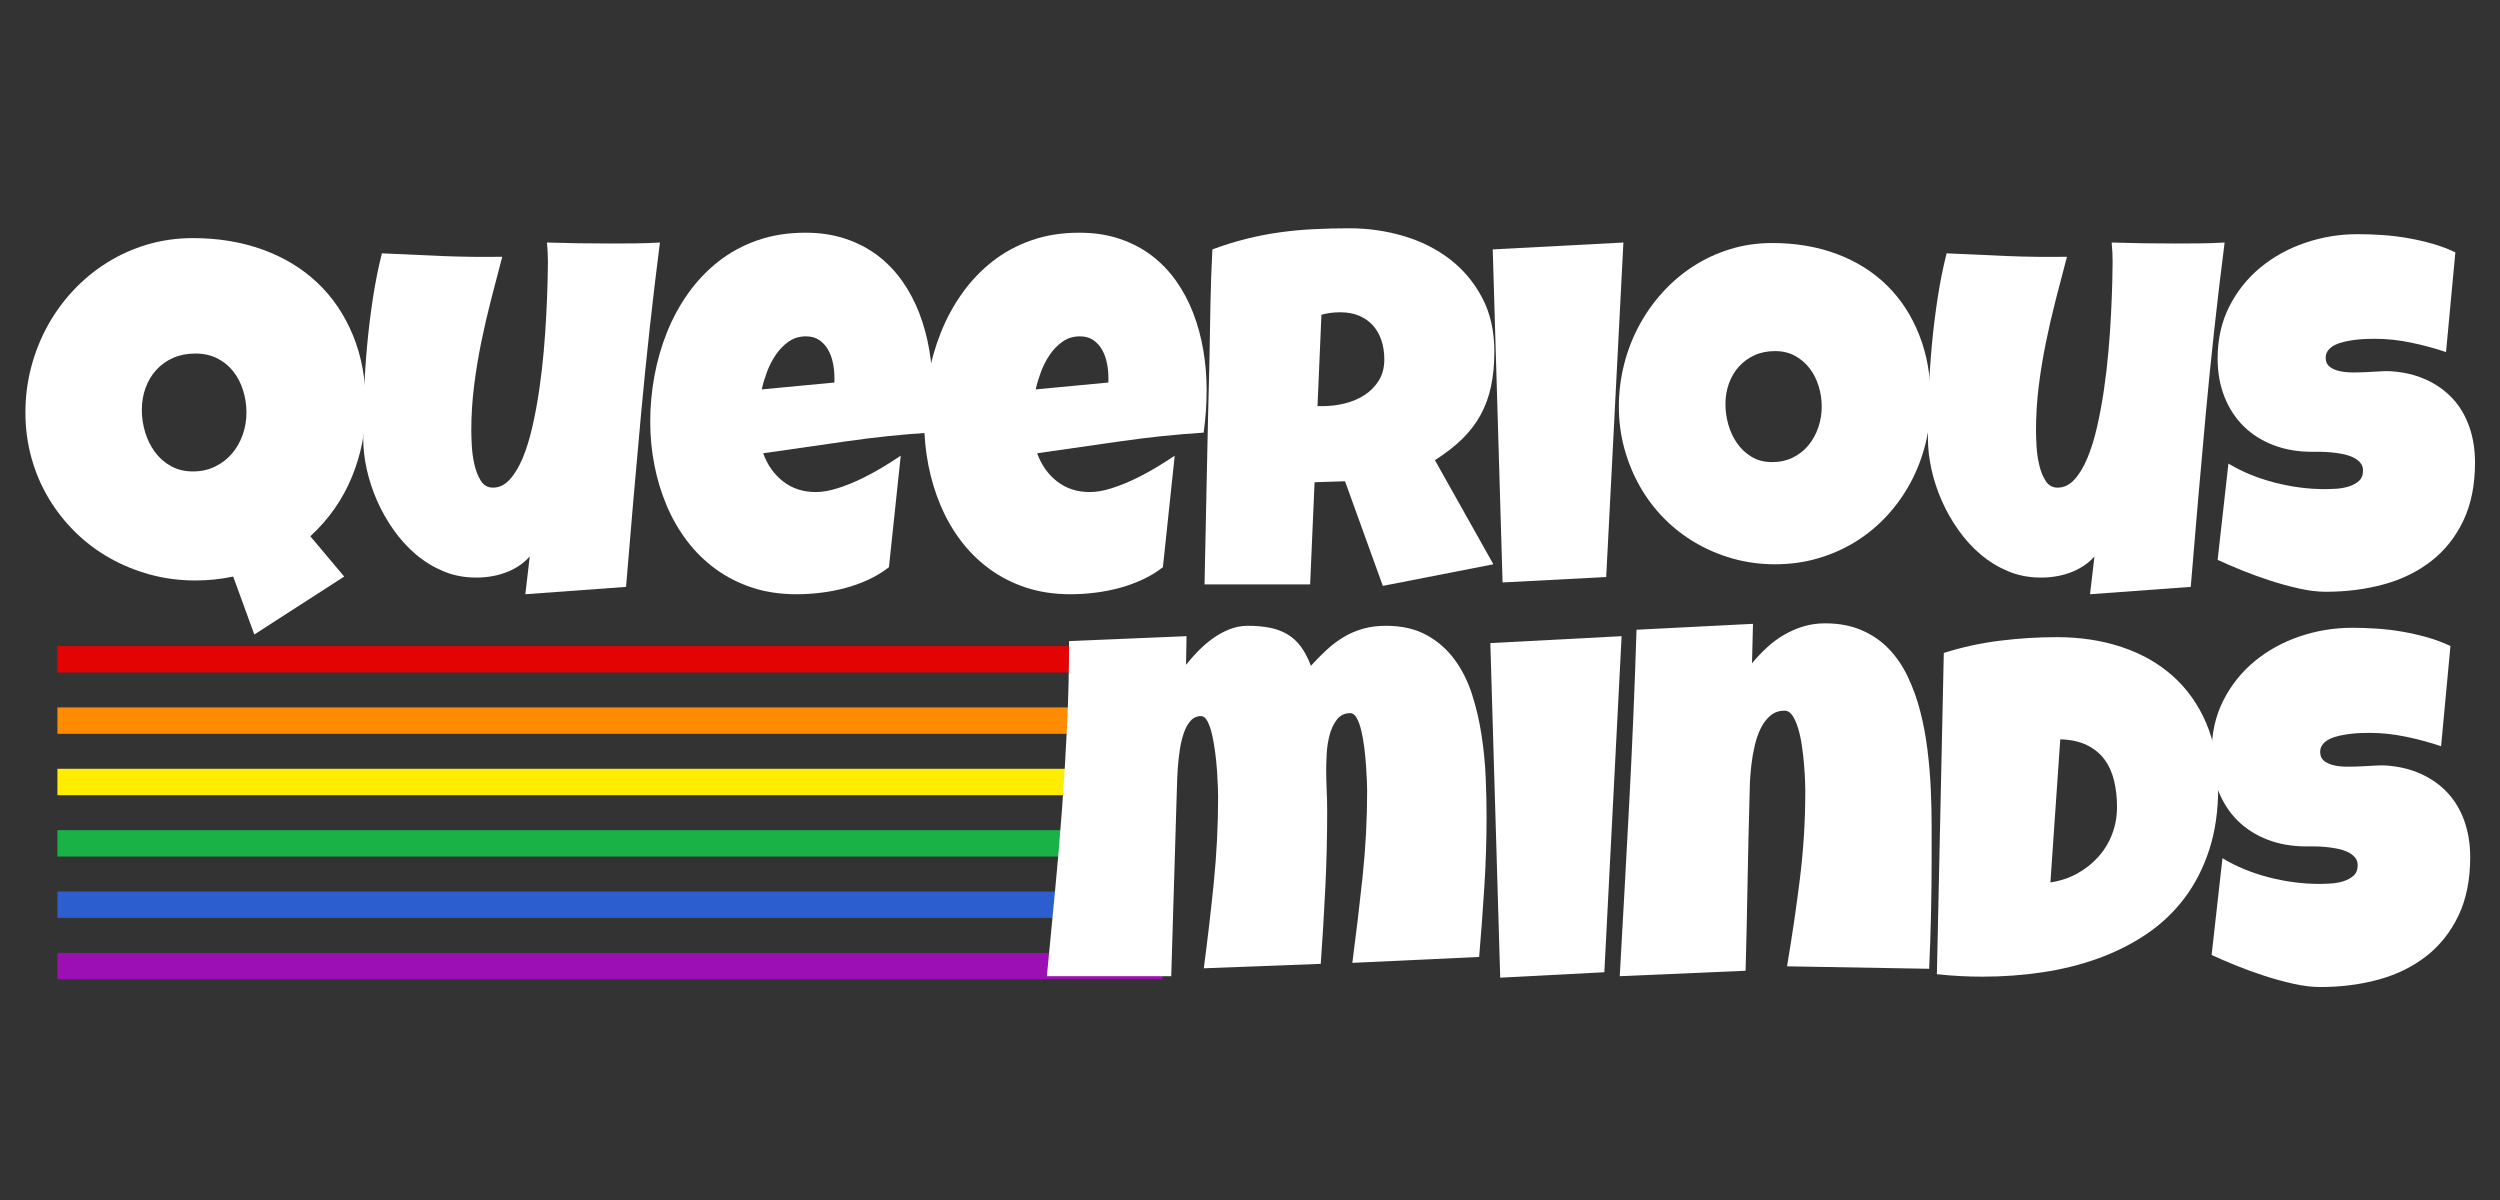 <svg version="1.0" preserveAspectRatio="xMidYMid meet" height="1500" viewBox="0 0 2343.75 1125" zoomAndPan="magnify" width="3125" xmlns:xlink="http://www.w3.org/1999/xlink" xmlns="http://www.w3.org/2000/svg"><rect x="0" y="0" width="2343.75" height="1125" fill="#333333" stroke="none"/><defs><g></g><clipPath id="3e7c1f2f80"><path clip-rule="nonzero" d="M 0.598 0.957 L 2303.633 0.957 L 2303.633 481 L 0.598 481 Z M 0.598 0.957"></path></clipPath><clipPath id="75962bd5a9"><rect height="481" y="0" width="2304" x="0"></rect></clipPath><clipPath id="db86ce1ce4"><rect height="853" y="0" width="2304" x="0"></rect></clipPath></defs><g transform="matrix(1, 0, 0, 1, 21, 211)"><g clip-path="url(#db86ce1ce4)"><path stroke-miterlimit="4" stroke-opacity="1" stroke-width="7" stroke="#e40303" d="M -0 3.5 L 292.873 3.5" stroke-linejoin="miter" fill="none" transform="matrix(3.537, 0, 0, 3.537, 32.836, 394.738)" stroke-linecap="butt"></path><path stroke-miterlimit="4" stroke-opacity="1" stroke-width="7" stroke="#ff8c00" d="M -0 3.5 L 292.873 3.5" stroke-linejoin="miter" fill="none" transform="matrix(3.537, 0, 0, 3.537, 32.836, 452.202)" stroke-linecap="butt"></path><path stroke-miterlimit="4" stroke-opacity="1" stroke-width="7" stroke="#ffed00" d="M -0 3.5 L 292.873 3.5" stroke-linejoin="miter" fill="none" transform="matrix(3.537, 0, 0, 3.537, 32.836, 509.735)" stroke-linecap="butt"></path><path stroke-miterlimit="4" stroke-opacity="1" stroke-width="7" stroke="#18b246" d="M -0 3.5 L 292.873 3.5" stroke-linejoin="miter" fill="none" transform="matrix(3.537, 0, 0, 3.537, 32.836, 567.268)" stroke-linecap="butt"></path><path stroke-miterlimit="4" stroke-opacity="1" stroke-width="7" stroke="#2d5ed0" d="M -0 3.5 L 292.873 3.5" stroke-linejoin="miter" fill="none" transform="matrix(3.537, 0, 0, 3.537, 32.836, 624.801)" stroke-linecap="butt"></path><path stroke-miterlimit="4" stroke-opacity="1" stroke-width="7" stroke="#9c0fb3" d="M -0 3.5 L 292.873 3.5" stroke-linejoin="miter" fill="none" transform="matrix(3.537, 0, 0, 3.537, 32.836, 682.335)" stroke-linecap="butt"></path><g clip-path="url(#3e7c1f2f80)"><g transform="matrix(1, 0, 0, 1, -0, -0)"><g clip-path="url(#75962bd5a9)"><g fill-opacity="1" fill="#ffffff"><g transform="translate(0.749, 340.567)"><g><path d="M 321.203 -171.312 C 321.203 -147.977 316.863 -125.719 308.188 -104.531 C 299.52 -83.352 286.516 -64.781 269.172 -48.812 L 300.938 -11.047 L 216.672 43.281 L 196.875 -11.047 C 191.039 -9.816 185.164 -8.895 179.25 -8.281 C 173.344 -7.676 167.395 -7.375 161.406 -7.375 C 146.664 -7.375 132.539 -9.211 119.031 -12.891 C 105.531 -16.578 92.867 -21.758 81.047 -28.438 C 69.223 -35.113 58.477 -43.207 48.812 -52.719 C 39.145 -62.238 30.816 -72.832 23.828 -84.5 C 16.848 -96.164 11.477 -108.789 7.719 -122.375 C 3.957 -135.969 2.078 -150.129 2.078 -164.859 C 2.078 -179.441 3.879 -193.602 7.484 -207.344 C 11.086 -221.082 16.227 -234.016 22.906 -246.141 C 29.582 -258.266 37.641 -269.352 47.078 -279.406 C 56.523 -289.469 67.082 -298.145 78.75 -305.438 C 90.414 -312.727 103 -318.367 116.5 -322.359 C 130.008 -326.348 144.211 -328.344 159.109 -328.344 C 182.898 -328.344 204.734 -324.734 224.609 -317.516 C 244.492 -310.305 261.57 -299.945 275.844 -286.438 C 290.125 -272.926 301.254 -256.461 309.234 -237.047 C 317.211 -217.629 321.203 -195.719 321.203 -171.312 Z M 209.297 -164.859 C 209.297 -171.922 208.258 -178.789 206.188 -185.469 C 204.113 -192.145 201.082 -198.051 197.094 -203.188 C 193.102 -208.332 188.113 -212.441 182.125 -215.516 C 176.145 -218.586 169.238 -220.125 161.406 -220.125 C 153.727 -220.125 146.816 -218.781 140.672 -216.094 C 134.535 -213.406 129.281 -209.68 124.906 -204.922 C 120.531 -200.172 117.156 -194.57 114.781 -188.125 C 112.406 -181.676 111.219 -174.691 111.219 -167.172 C 111.219 -160.109 112.254 -153.16 114.328 -146.328 C 116.398 -139.492 119.43 -133.352 123.422 -127.906 C 127.41 -122.457 132.395 -118.039 138.375 -114.656 C 144.363 -111.281 151.273 -109.594 159.109 -109.594 C 166.629 -109.594 173.5 -111.086 179.719 -114.078 C 185.938 -117.078 191.227 -121.109 195.594 -126.172 C 199.969 -131.242 203.344 -137.117 205.719 -143.797 C 208.102 -150.473 209.297 -157.492 209.297 -164.859 Z M 209.297 -164.859"></path></g></g></g><g fill-opacity="1" fill="#ffffff"><g transform="translate(311.471, 340.567)"><g><path d="M 286.203 -324.203 C 279.297 -270.172 273.383 -216.406 268.469 -162.906 C 263.562 -109.406 258.883 -55.562 254.438 -1.375 L 160.031 5.531 L 164.172 -29.938 C 161.098 -26.406 157.523 -23.332 153.453 -20.719 C 149.391 -18.113 145.055 -16.004 140.453 -14.391 C 135.848 -12.773 131.086 -11.625 126.172 -10.938 C 121.266 -10.25 116.586 -9.977 112.141 -10.125 C 101.703 -10.281 91.875 -12.316 82.656 -16.234 C 73.445 -20.148 65.004 -25.367 57.328 -31.891 C 49.66 -38.41 42.754 -46.004 36.609 -54.672 C 30.473 -63.348 25.289 -72.484 21.062 -82.078 C 16.844 -91.68 13.617 -101.469 11.391 -111.438 C 9.172 -121.414 8.062 -131.086 8.062 -140.453 C 8.062 -154.266 8.328 -168.578 8.859 -183.391 C 9.398 -198.211 10.359 -213.066 11.734 -227.953 C 13.117 -242.836 14.926 -257.57 17.156 -272.156 C 19.383 -286.738 22.188 -300.707 25.562 -314.062 C 44.289 -313.145 63.094 -312.301 81.969 -311.531 C 100.852 -310.77 119.66 -310.539 138.391 -310.844 C 134.859 -297.488 131.363 -284.094 127.906 -270.656 C 124.445 -257.227 121.336 -243.723 118.578 -230.141 C 115.816 -216.555 113.594 -202.93 111.906 -189.266 C 110.219 -175.609 109.375 -161.797 109.375 -147.828 C 109.375 -144.598 109.523 -139.988 109.828 -134 C 110.141 -128.02 110.945 -122.113 112.25 -116.281 C 113.551 -110.445 115.547 -105.344 118.234 -100.969 C 120.922 -96.594 124.723 -94.406 129.641 -94.406 C 135.473 -94.406 140.691 -96.898 145.297 -101.891 C 149.898 -106.879 153.969 -113.594 157.5 -122.031 C 161.031 -130.477 164.062 -140.227 166.594 -151.281 C 169.125 -162.332 171.27 -173.879 173.031 -185.922 C 174.801 -197.973 176.223 -210.141 177.297 -222.422 C 178.367 -234.703 179.172 -246.254 179.703 -257.078 C 180.242 -267.898 180.629 -277.609 180.859 -286.203 C 181.086 -294.797 181.203 -301.473 181.203 -306.234 C 181.203 -309.305 181.125 -312.301 180.969 -315.219 C 180.82 -318.133 180.598 -321.129 180.297 -324.203 C 190.266 -323.891 200.16 -323.656 209.984 -323.5 C 219.816 -323.352 229.723 -323.281 239.703 -323.281 C 247.367 -323.281 255.078 -323.316 262.828 -323.391 C 270.586 -323.473 278.379 -323.742 286.203 -324.203 Z M 286.203 -324.203"></path></g></g></g><g fill-opacity="1" fill="#ffffff"><g transform="translate(584.661, 340.567)"><g><path d="M 268.703 -186.047 C 268.703 -172.691 267.781 -159.336 265.938 -145.984 C 239.695 -144.297 213.602 -141.57 187.656 -137.812 C 161.719 -134.051 135.773 -130.328 109.828 -126.641 C 113.816 -115.586 120.07 -106.758 128.594 -100.156 C 137.113 -93.562 147.285 -90.266 159.109 -90.266 C 165.242 -90.266 171.957 -91.414 179.25 -93.719 C 186.539 -96.02 193.789 -98.895 201 -102.344 C 208.219 -105.801 215.129 -109.523 221.734 -113.516 C 228.336 -117.504 234.02 -121.113 238.781 -124.344 L 227.719 -19.797 C 221.738 -15.191 215.254 -11.273 208.266 -8.047 C 201.285 -4.828 194.031 -2.219 186.5 -0.219 C 178.977 1.77 171.379 3.223 163.703 4.141 C 156.035 5.066 148.516 5.531 141.141 5.531 C 125.941 5.531 112.051 3.457 99.469 -0.688 C 86.883 -4.832 75.488 -10.629 65.281 -18.078 C 55.07 -25.523 46.129 -34.312 38.453 -44.438 C 30.773 -54.57 24.406 -65.625 19.344 -77.594 C 14.281 -89.57 10.441 -102.238 7.828 -115.594 C 5.223 -128.945 3.922 -142.453 3.922 -156.109 C 3.922 -170.391 5.223 -184.664 7.828 -198.938 C 10.441 -213.219 14.395 -226.957 19.688 -240.156 C 24.977 -253.352 31.656 -265.594 39.719 -276.875 C 47.781 -288.164 57.18 -298.031 67.922 -306.469 C 78.672 -314.914 90.836 -321.516 104.422 -326.266 C 118.004 -331.023 133.008 -333.406 149.438 -333.406 C 163.094 -333.406 175.562 -331.523 186.844 -327.766 C 198.133 -324.004 208.191 -318.785 217.016 -312.109 C 225.836 -305.43 233.508 -297.488 240.031 -288.281 C 246.562 -279.07 251.938 -268.977 256.156 -258 C 260.375 -247.02 263.52 -235.426 265.594 -223.219 C 267.664 -211.02 268.703 -198.629 268.703 -186.047 Z M 176.609 -198.016 C 176.609 -202.316 176.145 -206.727 175.219 -211.25 C 174.301 -215.781 172.805 -219.891 170.734 -223.578 C 168.66 -227.266 165.938 -230.297 162.562 -232.672 C 159.188 -235.047 154.961 -236.234 149.891 -236.234 C 143.754 -236.234 138.344 -234.582 133.656 -231.281 C 128.977 -227.988 124.953 -223.848 121.578 -218.859 C 118.203 -213.867 115.438 -208.457 113.281 -202.625 C 111.133 -196.789 109.523 -191.414 108.453 -186.5 L 176.609 -192.953 Z M 176.609 -198.016"></path></g></g></g><g fill-opacity="1" fill="#ffffff"><g transform="translate(841.503, 340.567)"><g><path d="M 268.703 -186.047 C 268.703 -172.691 267.781 -159.336 265.938 -145.984 C 239.695 -144.297 213.602 -141.57 187.656 -137.812 C 161.719 -134.051 135.773 -130.328 109.828 -126.641 C 113.816 -115.586 120.07 -106.758 128.594 -100.156 C 137.113 -93.562 147.285 -90.266 159.109 -90.266 C 165.242 -90.266 171.957 -91.414 179.25 -93.719 C 186.539 -96.02 193.789 -98.895 201 -102.344 C 208.219 -105.801 215.129 -109.523 221.734 -113.516 C 228.336 -117.504 234.02 -121.113 238.781 -124.344 L 227.719 -19.797 C 221.738 -15.191 215.254 -11.273 208.266 -8.047 C 201.285 -4.828 194.031 -2.219 186.5 -0.219 C 178.977 1.77 171.379 3.223 163.703 4.141 C 156.035 5.066 148.516 5.531 141.141 5.531 C 125.941 5.531 112.051 3.457 99.469 -0.688 C 86.883 -4.832 75.488 -10.629 65.281 -18.078 C 55.07 -25.523 46.129 -34.312 38.453 -44.438 C 30.773 -54.57 24.406 -65.625 19.344 -77.594 C 14.281 -89.57 10.441 -102.238 7.828 -115.594 C 5.223 -128.945 3.922 -142.453 3.922 -156.109 C 3.922 -170.391 5.223 -184.664 7.828 -198.938 C 10.441 -213.219 14.395 -226.957 19.688 -240.156 C 24.977 -253.352 31.656 -265.594 39.719 -276.875 C 47.781 -288.164 57.18 -298.031 67.922 -306.469 C 78.672 -314.914 90.836 -321.516 104.422 -326.266 C 118.004 -331.023 133.008 -333.406 149.438 -333.406 C 163.094 -333.406 175.562 -331.523 186.844 -327.766 C 198.133 -324.004 208.191 -318.785 217.016 -312.109 C 225.836 -305.43 233.508 -297.488 240.031 -288.281 C 246.562 -279.07 251.938 -268.977 256.156 -258 C 260.375 -247.02 263.52 -235.426 265.594 -223.219 C 267.664 -211.02 268.703 -198.629 268.703 -186.047 Z M 176.609 -198.016 C 176.609 -202.316 176.145 -206.727 175.219 -211.25 C 174.301 -215.781 172.805 -219.891 170.734 -223.578 C 168.66 -227.266 165.938 -230.297 162.562 -232.672 C 159.188 -235.047 154.961 -236.234 149.891 -236.234 C 143.754 -236.234 138.344 -234.582 133.656 -231.281 C 128.977 -227.988 124.953 -223.848 121.578 -218.859 C 118.203 -213.867 115.438 -208.457 113.281 -202.625 C 111.133 -196.789 109.523 -191.414 108.453 -186.5 L 176.609 -192.953 Z M 176.609 -198.016"></path></g></g></g><g fill-opacity="1" fill="#ffffff"><g transform="translate(1098.346, 340.567)"><g><path d="M 281.609 -221.969 C 281.609 -209.988 280.57 -199.125 278.5 -189.375 C 276.426 -179.633 273.16 -170.695 268.703 -162.562 C 264.254 -154.426 258.5 -146.906 251.438 -140 C 244.375 -133.094 235.852 -126.488 225.875 -120.188 L 280.688 -22.562 L 177.062 -2.297 L 141.609 -100.391 L 113.062 -99.469 L 108.906 -3.688 L 9.906 -3.688 C 10.664 -38.688 11.391 -73.531 12.078 -108.219 C 12.773 -142.906 13.582 -177.75 14.5 -212.75 C 14.812 -230.406 15.117 -247.906 15.422 -265.25 C 15.734 -282.594 16.348 -300.094 17.266 -317.75 C 28.016 -321.738 38.609 -325.035 49.047 -327.641 C 59.484 -330.254 69.957 -332.289 80.469 -333.75 C 90.988 -335.207 101.66 -336.203 112.484 -336.734 C 123.305 -337.273 134.395 -337.547 145.75 -337.547 C 163.25 -337.547 180.172 -335.129 196.516 -330.297 C 212.867 -325.461 227.336 -318.207 239.922 -308.531 C 252.516 -298.863 262.609 -286.816 270.203 -272.391 C 277.805 -257.961 281.609 -241.156 281.609 -221.969 Z M 178.453 -214.594 C 178.453 -221.039 177.566 -226.953 175.797 -232.328 C 174.035 -237.703 171.426 -242.344 167.969 -246.25 C 164.52 -250.164 160.223 -253.238 155.078 -255.469 C 149.93 -257.695 143.906 -258.812 137 -258.812 C 133.926 -258.812 130.93 -258.617 128.016 -258.234 C 125.098 -257.848 122.258 -257.27 119.5 -256.5 L 115.812 -170.844 L 121.344 -170.844 C 127.945 -170.844 134.66 -171.688 141.484 -173.375 C 148.316 -175.07 154.457 -177.68 159.906 -181.203 C 165.363 -184.734 169.816 -189.258 173.266 -194.781 C 176.723 -200.312 178.453 -206.914 178.453 -214.594 Z M 178.453 -214.594"></path></g></g></g><g fill-opacity="1" fill="#ffffff"><g transform="translate(1369.003, 340.567)"><g><path d="M 131.938 -324.203 L 115.812 -10.594 L 18.656 -5.531 L 9.438 -317.75 Z M 131.938 -324.203"></path></g></g></g><g fill-opacity="1" fill="#ffffff"><g transform="translate(1492.757, 340.567)"><g><path d="M 296.344 -176.375 C 296.344 -162.406 294.727 -148.938 291.5 -135.969 C 288.281 -123 283.641 -110.832 277.578 -99.469 C 271.516 -88.113 264.145 -77.711 255.469 -68.266 C 246.789 -58.828 237.039 -50.727 226.219 -43.969 C 215.406 -37.219 203.625 -31.961 190.875 -28.203 C 178.133 -24.441 164.629 -22.562 150.359 -22.562 C 136.547 -22.562 123.383 -24.328 110.875 -27.859 C 98.363 -31.391 86.656 -36.336 75.75 -42.703 C 64.852 -49.078 54.988 -56.754 46.156 -65.734 C 37.332 -74.711 29.812 -84.691 23.594 -95.672 C 17.383 -106.648 12.551 -118.43 9.094 -131.016 C 5.645 -143.598 3.922 -156.723 3.922 -170.391 C 3.922 -183.742 5.531 -196.828 8.75 -209.641 C 11.969 -222.461 16.609 -234.551 22.672 -245.906 C 28.742 -257.27 36.078 -267.707 44.672 -277.219 C 53.266 -286.738 62.895 -294.953 73.562 -301.859 C 84.227 -308.766 95.781 -314.133 108.219 -317.969 C 120.656 -321.812 133.781 -323.734 147.594 -323.734 C 169.852 -323.734 190.156 -320.281 208.5 -313.375 C 226.844 -306.469 242.5 -296.602 255.469 -283.781 C 268.438 -270.969 278.488 -255.469 285.625 -237.281 C 292.77 -219.094 296.344 -198.789 296.344 -176.375 Z M 194.109 -170.391 C 194.109 -176.992 193.145 -183.398 191.219 -189.609 C 189.301 -195.828 186.5 -201.352 182.812 -206.188 C 179.133 -211.031 174.57 -214.945 169.125 -217.938 C 163.676 -220.926 157.422 -222.422 150.359 -222.422 C 143.141 -222.422 136.691 -221.113 131.016 -218.5 C 125.336 -215.895 120.461 -212.328 116.391 -207.797 C 112.328 -203.273 109.219 -197.984 107.062 -191.922 C 104.914 -185.859 103.844 -179.445 103.844 -172.688 C 103.844 -166.238 104.766 -159.789 106.609 -153.344 C 108.453 -146.895 111.211 -141.062 114.891 -135.844 C 118.578 -130.625 123.145 -126.398 128.594 -123.172 C 134.039 -119.953 140.375 -118.344 147.594 -118.344 C 154.812 -118.344 161.297 -119.766 167.047 -122.609 C 172.805 -125.453 177.68 -129.289 181.672 -134.125 C 185.66 -138.957 188.727 -144.52 190.875 -150.812 C 193.031 -157.102 194.109 -163.629 194.109 -170.391 Z M 194.109 -170.391"></path></g></g></g><g fill-opacity="1" fill="#ffffff"><g transform="translate(1778.381, 340.567)"><g><path d="M 286.203 -324.203 C 279.297 -270.172 273.383 -216.406 268.469 -162.906 C 263.562 -109.406 258.883 -55.562 254.438 -1.375 L 160.031 5.531 L 164.172 -29.938 C 161.098 -26.406 157.523 -23.332 153.453 -20.719 C 149.391 -18.113 145.055 -16.004 140.453 -14.391 C 135.848 -12.773 131.086 -11.625 126.172 -10.938 C 121.266 -10.25 116.586 -9.977 112.141 -10.125 C 101.703 -10.281 91.875 -12.316 82.656 -16.234 C 73.445 -20.148 65.004 -25.367 57.328 -31.891 C 49.66 -38.41 42.754 -46.004 36.609 -54.672 C 30.473 -63.348 25.289 -72.484 21.062 -82.078 C 16.844 -91.68 13.617 -101.469 11.391 -111.438 C 9.172 -121.414 8.062 -131.086 8.062 -140.453 C 8.062 -154.266 8.328 -168.578 8.859 -183.391 C 9.398 -198.211 10.359 -213.066 11.734 -227.953 C 13.117 -242.836 14.926 -257.57 17.156 -272.156 C 19.383 -286.738 22.188 -300.707 25.562 -314.062 C 44.289 -313.145 63.094 -312.301 81.969 -311.531 C 100.852 -310.77 119.66 -310.539 138.391 -310.844 C 134.859 -297.488 131.363 -284.094 127.906 -270.656 C 124.445 -257.227 121.336 -243.723 118.578 -230.141 C 115.816 -216.555 113.594 -202.93 111.906 -189.266 C 110.219 -175.609 109.375 -161.797 109.375 -147.828 C 109.375 -144.598 109.523 -139.988 109.828 -134 C 110.141 -128.02 110.945 -122.113 112.25 -116.281 C 113.551 -110.445 115.547 -105.344 118.234 -100.969 C 120.922 -96.594 124.723 -94.406 129.641 -94.406 C 135.473 -94.406 140.691 -96.898 145.297 -101.891 C 149.898 -106.879 153.969 -113.594 157.5 -122.031 C 161.031 -130.477 164.062 -140.227 166.594 -151.281 C 169.125 -162.332 171.27 -173.879 173.031 -185.922 C 174.801 -197.973 176.223 -210.141 177.297 -222.422 C 178.367 -234.703 179.172 -246.254 179.703 -257.078 C 180.242 -267.898 180.629 -277.609 180.859 -286.203 C 181.086 -294.797 181.203 -301.473 181.203 -306.234 C 181.203 -309.305 181.125 -312.301 180.969 -315.219 C 180.82 -318.133 180.598 -321.129 180.297 -324.203 C 190.266 -323.891 200.16 -323.656 209.984 -323.5 C 219.816 -323.352 229.723 -323.281 239.703 -323.281 C 247.367 -323.281 255.078 -323.316 262.828 -323.391 C 270.586 -323.473 278.379 -323.742 286.203 -324.203 Z M 286.203 -324.203"></path></g></g></g><g fill-opacity="1" fill="#ffffff"><g transform="translate(2051.571, 340.567)"><g><path d="M 247.75 -117.891 C 247.75 -96.859 244.102 -78.707 236.812 -63.438 C 229.52 -48.164 219.539 -35.578 206.875 -25.672 C 194.219 -15.773 179.406 -8.484 162.438 -3.797 C 145.477 0.879 127.254 3.219 107.766 3.219 C 100.242 3.219 91.988 2.219 83 0.219 C 74.02 -1.77 64.926 -4.258 55.719 -7.25 C 46.508 -10.25 37.645 -13.473 29.125 -16.922 C 20.602 -20.379 13.047 -23.641 6.453 -26.703 L 16.578 -116.969 C 29.629 -109.145 44.098 -103.195 59.984 -99.125 C 75.867 -95.051 91.488 -93.016 106.844 -93.016 C 109.758 -93.016 113.285 -93.129 117.422 -93.359 C 121.566 -93.598 125.52 -94.289 129.281 -95.438 C 133.039 -96.594 136.227 -98.32 138.844 -100.625 C 141.457 -102.926 142.766 -106.223 142.766 -110.516 C 142.766 -113.43 141.844 -115.926 140 -118 C 138.156 -120.07 135.773 -121.758 132.859 -123.062 C 129.941 -124.375 126.641 -125.375 122.953 -126.062 C 119.273 -126.75 115.672 -127.242 112.141 -127.547 C 108.609 -127.859 105.305 -128.016 102.234 -128.016 C 99.16 -128.016 96.703 -128.016 94.859 -128.016 C 81.66 -128.016 69.648 -130.086 58.828 -134.234 C 48.004 -138.379 38.719 -144.25 30.969 -151.844 C 23.219 -159.445 17.191 -168.66 12.891 -179.484 C 8.598 -190.305 6.453 -202.316 6.453 -215.516 C 6.453 -233.629 10.098 -249.863 17.391 -264.219 C 24.68 -278.57 34.426 -290.773 46.625 -300.828 C 58.832 -310.879 72.836 -318.594 88.641 -323.969 C 104.453 -329.344 120.801 -332.031 137.688 -332.031 C 145.207 -332.031 152.957 -331.758 160.938 -331.219 C 168.926 -330.688 176.875 -329.727 184.781 -328.344 C 192.688 -326.957 200.398 -325.191 207.922 -323.047 C 215.441 -320.898 222.578 -318.211 229.328 -314.984 L 220.578 -221.5 C 210.141 -225.031 199.203 -227.984 187.766 -230.359 C 176.336 -232.742 165.172 -233.938 154.266 -233.938 C 152.273 -233.938 149.707 -233.895 146.562 -233.812 C 143.414 -233.738 140.113 -233.508 136.656 -233.125 C 133.195 -232.75 129.703 -232.176 126.172 -231.406 C 122.648 -230.633 119.504 -229.598 116.734 -228.297 C 113.973 -226.992 111.75 -225.266 110.062 -223.109 C 108.375 -220.961 107.609 -218.43 107.766 -215.516 C 107.91 -212.141 109.172 -209.531 111.547 -207.688 C 113.93 -205.844 117.004 -204.5 120.766 -203.656 C 124.523 -202.812 128.672 -202.391 133.203 -202.391 C 137.734 -202.391 142.223 -202.504 146.672 -202.734 C 151.117 -202.961 155.258 -203.191 159.094 -203.422 C 162.938 -203.66 166.086 -203.703 168.547 -203.547 C 180.828 -202.773 191.879 -200.164 201.703 -195.719 C 211.523 -191.27 219.852 -185.359 226.688 -177.984 C 233.52 -170.617 238.738 -161.832 242.344 -151.625 C 245.945 -141.414 247.75 -130.172 247.75 -117.891 Z M 247.75 -117.891"></path></g></g></g></g></g></g><g fill-opacity="1" fill="#ffffff"><g transform="translate(956.509, 711.11)"><g><path d="M 416.156 -156.844 C 416.156 -134.789 415.457 -112.812 414.062 -90.906 C 412.676 -69.008 411.055 -47.035 409.203 -24.984 L 290.312 -19.438 C 293.852 -46.27 297.051 -73.141 299.906 -100.047 C 302.758 -126.953 304.188 -153.898 304.188 -180.891 C 304.188 -182.586 304.109 -185.555 303.953 -189.797 C 303.805 -194.035 303.539 -198.852 303.156 -204.25 C 302.77 -209.656 302.227 -215.25 301.531 -221.031 C 300.832 -226.812 299.906 -232.129 298.75 -236.984 C 297.594 -241.848 296.164 -245.82 294.469 -248.906 C 292.781 -251.988 290.773 -253.531 288.453 -253.531 C 283.055 -253.531 278.816 -251.484 275.734 -247.391 C 272.648 -243.305 270.375 -238.41 268.906 -232.703 C 267.445 -227.004 266.562 -221.188 266.25 -215.25 C 265.945 -209.312 265.797 -204.488 265.797 -200.781 C 265.797 -194.312 265.945 -187.836 266.25 -181.359 C 266.562 -174.879 266.719 -168.25 266.719 -161.469 C 266.719 -137.562 266.141 -113.734 264.984 -89.984 C 263.828 -66.234 262.398 -42.406 260.703 -18.5 L 151.047 -14.344 C 154.598 -41.176 157.723 -67.969 160.422 -94.719 C 163.117 -121.477 164.469 -148.352 164.469 -175.344 C 164.469 -177.039 164.391 -180.125 164.234 -184.594 C 164.086 -189.062 163.82 -194.07 163.438 -199.625 C 163.051 -205.176 162.469 -210.957 161.688 -216.969 C 160.914 -222.988 159.953 -228.504 158.797 -233.516 C 157.641 -238.523 156.211 -242.648 154.516 -245.891 C 152.828 -249.129 150.75 -250.75 148.281 -250.75 C 144.426 -250.75 141.188 -249.242 138.562 -246.234 C 135.938 -243.234 133.812 -239.344 132.188 -234.562 C 130.57 -229.781 129.344 -224.5 128.5 -218.719 C 127.656 -212.938 127.039 -207.27 126.656 -201.719 C 126.27 -196.164 126.035 -191.035 125.953 -186.328 C 125.879 -181.629 125.766 -178.125 125.609 -175.812 L 120.516 -6.938 L 3.938 -6.938 C 6.406 -33 8.91 -59.141 11.453 -85.359 C 13.992 -111.578 16.227 -137.754 18.156 -163.891 C 20.082 -190.035 21.66 -216.211 22.891 -242.422 C 24.129 -268.641 24.75 -294.859 24.75 -321.078 L 134.859 -325.703 L 134.406 -298.875 C 137.789 -303.188 141.641 -307.539 145.953 -311.938 C 150.273 -316.332 154.863 -320.266 159.719 -323.734 C 164.582 -327.203 169.75 -330.016 175.219 -332.172 C 180.695 -334.336 186.367 -335.422 192.234 -335.422 C 199.785 -335.422 206.566 -334.844 212.578 -333.688 C 218.598 -332.531 224.035 -330.562 228.891 -327.781 C 233.754 -325.008 238.035 -321.191 241.734 -316.328 C 245.43 -311.473 248.672 -305.344 251.453 -297.938 C 256.379 -303.344 261.348 -308.359 266.359 -312.984 C 271.379 -317.609 276.664 -321.578 282.219 -324.891 C 287.77 -328.203 293.781 -330.785 300.25 -332.641 C 306.727 -334.492 313.898 -335.422 321.766 -335.422 C 336.723 -335.422 349.445 -332.523 359.938 -326.734 C 370.426 -320.953 379.176 -313.281 386.188 -303.719 C 393.207 -294.164 398.68 -283.219 402.609 -270.875 C 406.547 -258.539 409.516 -245.742 411.516 -232.484 C 413.523 -219.223 414.801 -206.035 415.344 -192.922 C 415.883 -179.816 416.156 -167.789 416.156 -156.844 Z M 416.156 -156.844"></path></g></g></g><g fill-opacity="1" fill="#ffffff"><g transform="translate(1366.714, 711.11)"><g><path d="M 132.547 -325.703 L 116.359 -10.641 L 18.734 -5.547 L 9.484 -319.219 Z M 132.547 -325.703"></path></g></g></g><g fill-opacity="1" fill="#ffffff"><g transform="translate(1491.029, 711.11)"><g><path d="M 298.875 -117.047 C 298.875 -99.617 298.68 -82.383 298.297 -65.344 C 297.91 -48.301 297.332 -31.145 296.562 -13.875 L 163.312 -16.188 C 167.938 -43.488 171.945 -70.75 175.344 -97.969 C 178.738 -125.188 180.438 -152.676 180.438 -180.438 C 180.438 -182.438 180.359 -185.672 180.203 -190.141 C 180.047 -194.617 179.734 -199.672 179.266 -205.297 C 178.805 -210.93 178.148 -216.711 177.297 -222.641 C 176.453 -228.578 175.297 -234.016 173.828 -238.953 C 172.367 -243.891 170.598 -247.938 168.516 -251.094 C 166.43 -254.258 163.926 -255.844 161 -255.844 C 155.758 -255.844 151.328 -254.301 147.703 -251.219 C 144.078 -248.133 141.066 -244.16 138.672 -239.297 C 136.285 -234.441 134.395 -229.004 133 -222.984 C 131.613 -216.973 130.57 -210.961 129.875 -204.953 C 129.188 -198.941 128.727 -193.273 128.5 -187.953 C 128.27 -182.629 128.156 -178.27 128.156 -174.875 C 127.383 -147.582 126.766 -120.477 126.297 -93.562 C 125.836 -66.656 125.223 -39.477 124.453 -12.031 L 6.484 -6.938 C 9.566 -61.375 12.531 -115.504 15.375 -169.328 C 18.227 -223.148 20.504 -277.281 22.203 -331.719 L 131.391 -337.266 L 130.469 -300.25 C 134.781 -305.5 139.441 -310.438 144.453 -315.062 C 149.473 -319.688 154.832 -323.656 160.531 -326.969 C 166.238 -330.289 172.289 -332.914 178.688 -334.844 C 185.094 -336.77 191.844 -337.734 198.938 -337.734 C 212.039 -337.734 223.523 -335.57 233.391 -331.25 C 243.266 -326.938 251.75 -321.078 258.844 -313.672 C 265.938 -306.273 271.875 -297.523 276.656 -287.422 C 281.438 -277.316 285.289 -266.555 288.219 -255.141 C 291.156 -243.734 293.395 -231.82 294.938 -219.406 C 296.477 -206.988 297.52 -194.766 298.062 -182.734 C 298.602 -170.711 298.875 -159.07 298.875 -147.812 C 298.875 -136.551 298.875 -126.297 298.875 -117.047 Z M 298.875 -117.047"></path></g></g></g><g fill-opacity="1" fill="#ffffff"><g transform="translate(1784.658, 711.11)"><g><path d="M 273.891 -183.672 C 273.891 -162.078 271.113 -142.723 265.562 -125.609 C 260.008 -108.492 252.258 -93.344 242.312 -80.156 C 232.363 -66.969 220.523 -55.742 206.797 -46.484 C 193.078 -37.234 178.039 -29.641 161.688 -23.703 C 145.344 -17.773 127.957 -13.422 109.531 -10.641 C 91.102 -7.867 72.172 -6.484 52.734 -6.484 C 45.492 -6.484 38.398 -6.676 31.453 -7.062 C 24.516 -7.445 17.422 -8.023 10.172 -8.797 L 16.656 -309.969 C 33.613 -315.363 51.078 -319.18 69.047 -321.422 C 87.016 -323.66 104.863 -324.781 122.594 -324.781 C 144.656 -324.781 164.938 -321.691 183.438 -315.516 C 201.945 -309.348 217.91 -300.289 231.328 -288.344 C 244.742 -276.395 255.191 -261.664 262.672 -244.156 C 270.148 -226.656 273.891 -206.492 273.891 -183.672 Z M 116.594 -94.844 C 125.844 -96.227 134.285 -99.039 141.922 -103.281 C 149.555 -107.52 156.145 -112.766 161.688 -119.016 C 167.238 -125.266 171.52 -132.359 174.531 -140.297 C 177.539 -148.234 179.047 -156.676 179.047 -165.625 C 179.047 -174.414 178.117 -182.629 176.266 -190.266 C 174.422 -197.898 171.414 -204.531 167.25 -210.156 C 163.082 -215.781 157.602 -220.25 150.812 -223.562 C 144.031 -226.883 135.707 -228.703 125.844 -229.016 Z M 116.594 -94.844"></path></g></g></g><g fill-opacity="1" fill="#ffffff"><g transform="translate(2045.905, 711.11)"><g><path d="M 248.906 -118.438 C 248.906 -97.312 245.238 -79.078 237.906 -63.734 C 230.582 -48.391 220.562 -35.742 207.844 -25.797 C 195.125 -15.848 180.242 -8.52 163.203 -3.812 C 146.16 0.883 127.848 3.234 108.266 3.234 C 100.703 3.234 92.41 2.227 83.391 0.219 C 74.367 -1.781 65.227 -4.281 55.969 -7.281 C 46.719 -10.289 37.812 -13.531 29.25 -17 C 20.695 -20.469 13.109 -23.742 6.484 -26.828 L 16.656 -117.516 C 29.758 -109.648 44.289 -103.672 60.25 -99.578 C 76.219 -95.492 91.91 -93.453 107.328 -93.453 C 110.266 -93.453 113.812 -93.566 117.969 -93.797 C 122.133 -94.035 126.109 -94.734 129.891 -95.891 C 133.672 -97.047 136.867 -98.781 139.484 -101.094 C 142.109 -103.406 143.422 -106.719 143.422 -111.031 C 143.422 -113.969 142.492 -116.473 140.641 -118.547 C 138.797 -120.629 136.406 -122.328 133.469 -123.641 C 130.539 -124.953 127.223 -125.953 123.516 -126.641 C 119.816 -127.336 116.191 -127.836 112.641 -128.141 C 109.098 -128.453 105.785 -128.609 102.703 -128.609 C 99.617 -128.609 97.156 -128.609 95.312 -128.609 C 82.039 -128.609 69.969 -130.691 59.094 -134.859 C 48.227 -139.023 38.898 -144.926 31.109 -152.562 C 23.328 -160.195 17.273 -169.445 12.953 -180.312 C 8.641 -191.188 6.484 -203.254 6.484 -216.516 C 6.484 -234.711 10.145 -251.02 17.469 -265.438 C 24.789 -279.863 34.582 -292.125 46.844 -302.219 C 59.102 -312.32 73.176 -320.07 89.062 -325.469 C 104.945 -330.863 121.367 -333.562 138.328 -333.562 C 145.891 -333.562 153.676 -333.289 161.688 -332.75 C 169.707 -332.219 177.688 -331.254 185.625 -329.859 C 193.57 -328.473 201.32 -326.703 208.875 -324.547 C 216.438 -322.391 223.609 -319.691 230.391 -316.453 L 221.609 -222.531 C 211.117 -226.082 200.129 -229.051 188.641 -231.438 C 177.148 -233.832 165.93 -235.031 154.984 -235.031 C 152.984 -235.031 150.398 -234.988 147.234 -234.906 C 144.078 -234.832 140.758 -234.602 137.281 -234.219 C 133.812 -233.832 130.301 -233.254 126.75 -232.484 C 123.207 -231.711 120.047 -230.672 117.266 -229.359 C 114.492 -228.047 112.258 -226.305 110.562 -224.141 C 108.875 -221.984 108.109 -219.441 108.266 -216.516 C 108.41 -213.117 109.676 -210.492 112.062 -208.641 C 114.457 -206.797 117.547 -205.445 121.328 -204.594 C 125.109 -203.75 129.27 -203.328 133.812 -203.328 C 138.363 -203.328 142.875 -203.441 147.344 -203.672 C 151.82 -203.91 155.988 -204.145 159.844 -204.375 C 163.695 -204.602 166.859 -204.641 169.328 -204.484 C 181.66 -203.711 192.758 -201.094 202.625 -196.625 C 212.5 -192.156 220.867 -186.219 227.734 -178.812 C 234.598 -171.406 239.844 -162.57 243.469 -152.312 C 247.094 -142.062 248.906 -130.77 248.906 -118.438 Z M 248.906 -118.438"></path></g></g></g></g></g></svg>